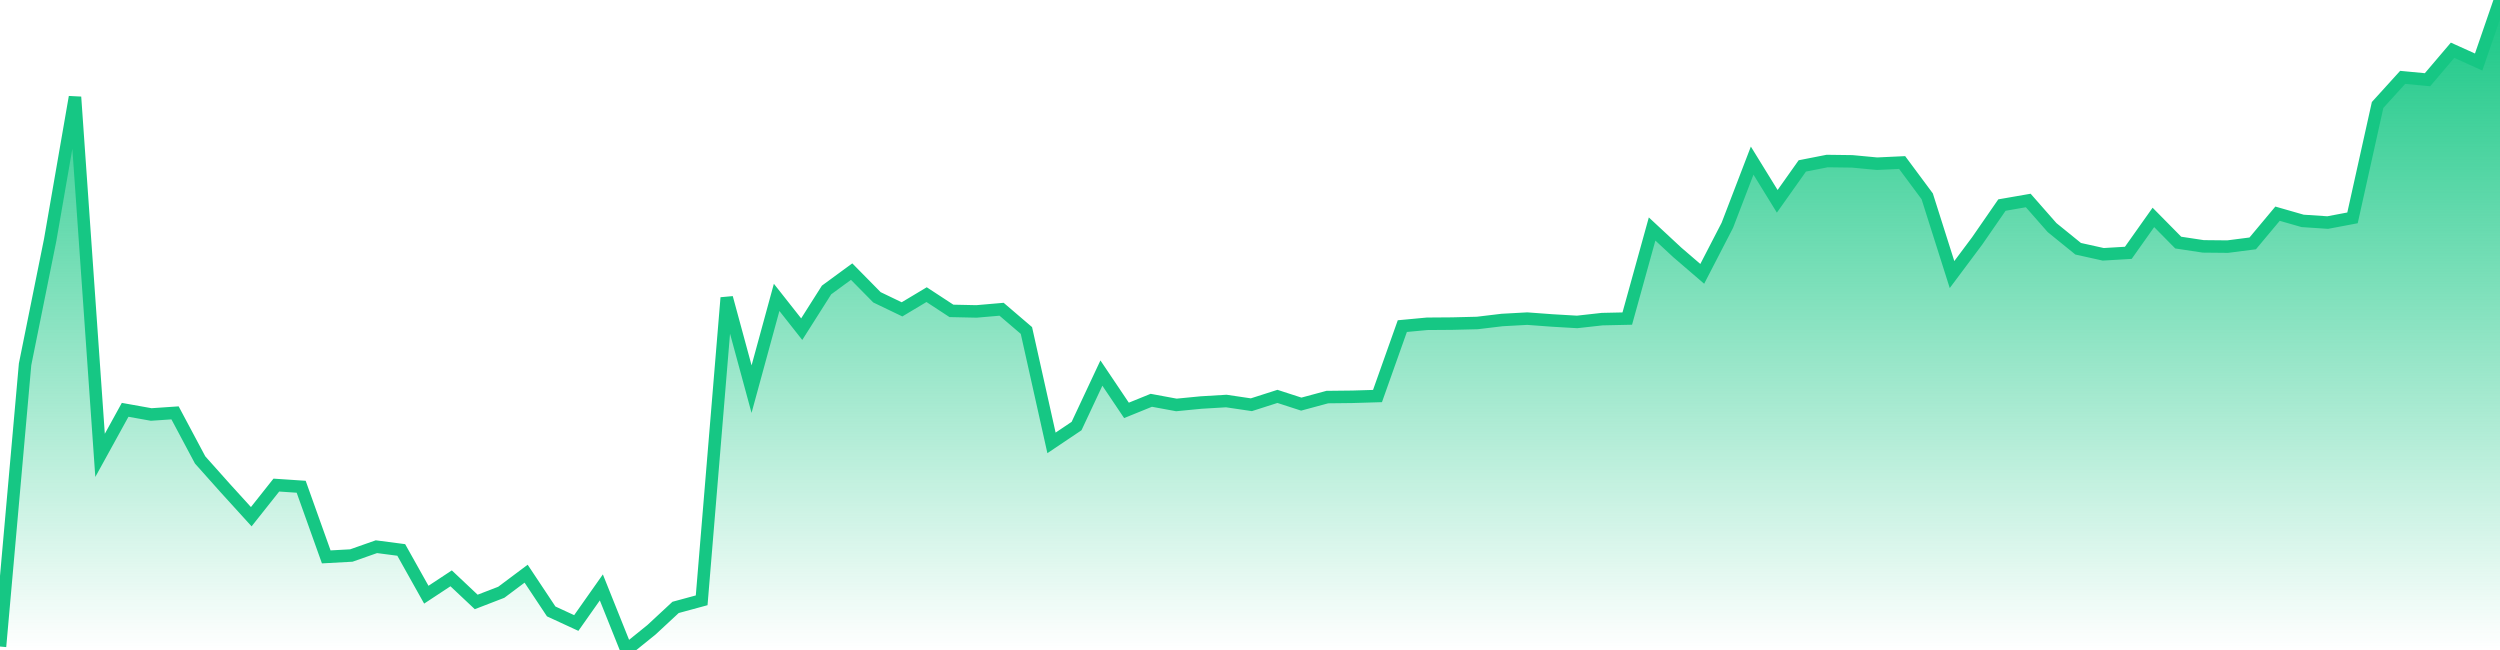 <svg xmlns="http://www.w3.org/2000/svg" width="200" height="52"><defs><linearGradient id="gradient" gradientTransform="rotate(90)"><stop offset="0" stop-color="#16C784"></stop><stop offset="1" stop-color="#16C784" stop-opacity="0"></stop></linearGradient></defs><path stroke="#16C784" stroke-chartWidth="1" stroke-dasharray="0 252.277 12626.662" fill="url(#gradient)" d="M200,0L200,52L0,52L0,51.723L2.006,29.147L4.012,19.208L5.999,7.761L8.005,36.429L10.011,32.786L12.097,33.159L14.003,33.029L16.01,36.795L18.016,39.043L20.101,41.336L22.107,38.807L24.094,38.94L26.1,44.551L28.106,44.442L30.112,43.736L32.099,43.995L34.105,47.576L36.091,46.267L38.097,48.156L40.103,47.382L42.09,45.895L44.096,48.914L46.102,49.841L48.108,46.993L50.114,52L52.12,50.381L54.047,48.592L56.133,48.025L58.139,23.819L60.125,31.131L62.131,23.789L64.137,26.333L66.124,23.198L68.13,21.728L70.156,23.784L72.162,24.748L74.129,23.571L76.115,24.871L78.121,24.914L80.127,24.74L82.113,26.439L84.12,35.431L86.126,34.083L88.112,29.846L90.118,32.83L92.104,32.023L94.111,32.395L96.097,32.202L98.103,32.082L100.109,32.379L102.195,31.711L104.102,32.329L106.187,31.766L108.193,31.743L110.2,31.683L112.186,26.089L114.172,25.903L116.178,25.888L118.185,25.838L120.171,25.6L122.177,25.49L124.183,25.638L126.169,25.754L128.176,25.53L130.182,25.486L132.168,18.32L134.174,20.184L136.18,21.908L138.187,18.024L140.173,12.849L142.179,16.105L144.185,13.273L146.171,12.883L148.178,12.909L150.164,13.096L152.17,13.002L154.176,15.704L156.162,21.965L158.169,19.278L160.155,16.405L162.26,16.039L164.167,18.209L166.253,19.9L168.259,20.345L170.265,20.226L172.271,17.393L174.258,19.407L176.264,19.71L178.21,19.729L180.217,19.471L182.203,17.095L184.209,17.671L186.215,17.805L188.201,17.429L190.208,8.399L192.214,6.189L194.2,6.378L196.206,4.02L198.292,4.962Z"></path></svg>